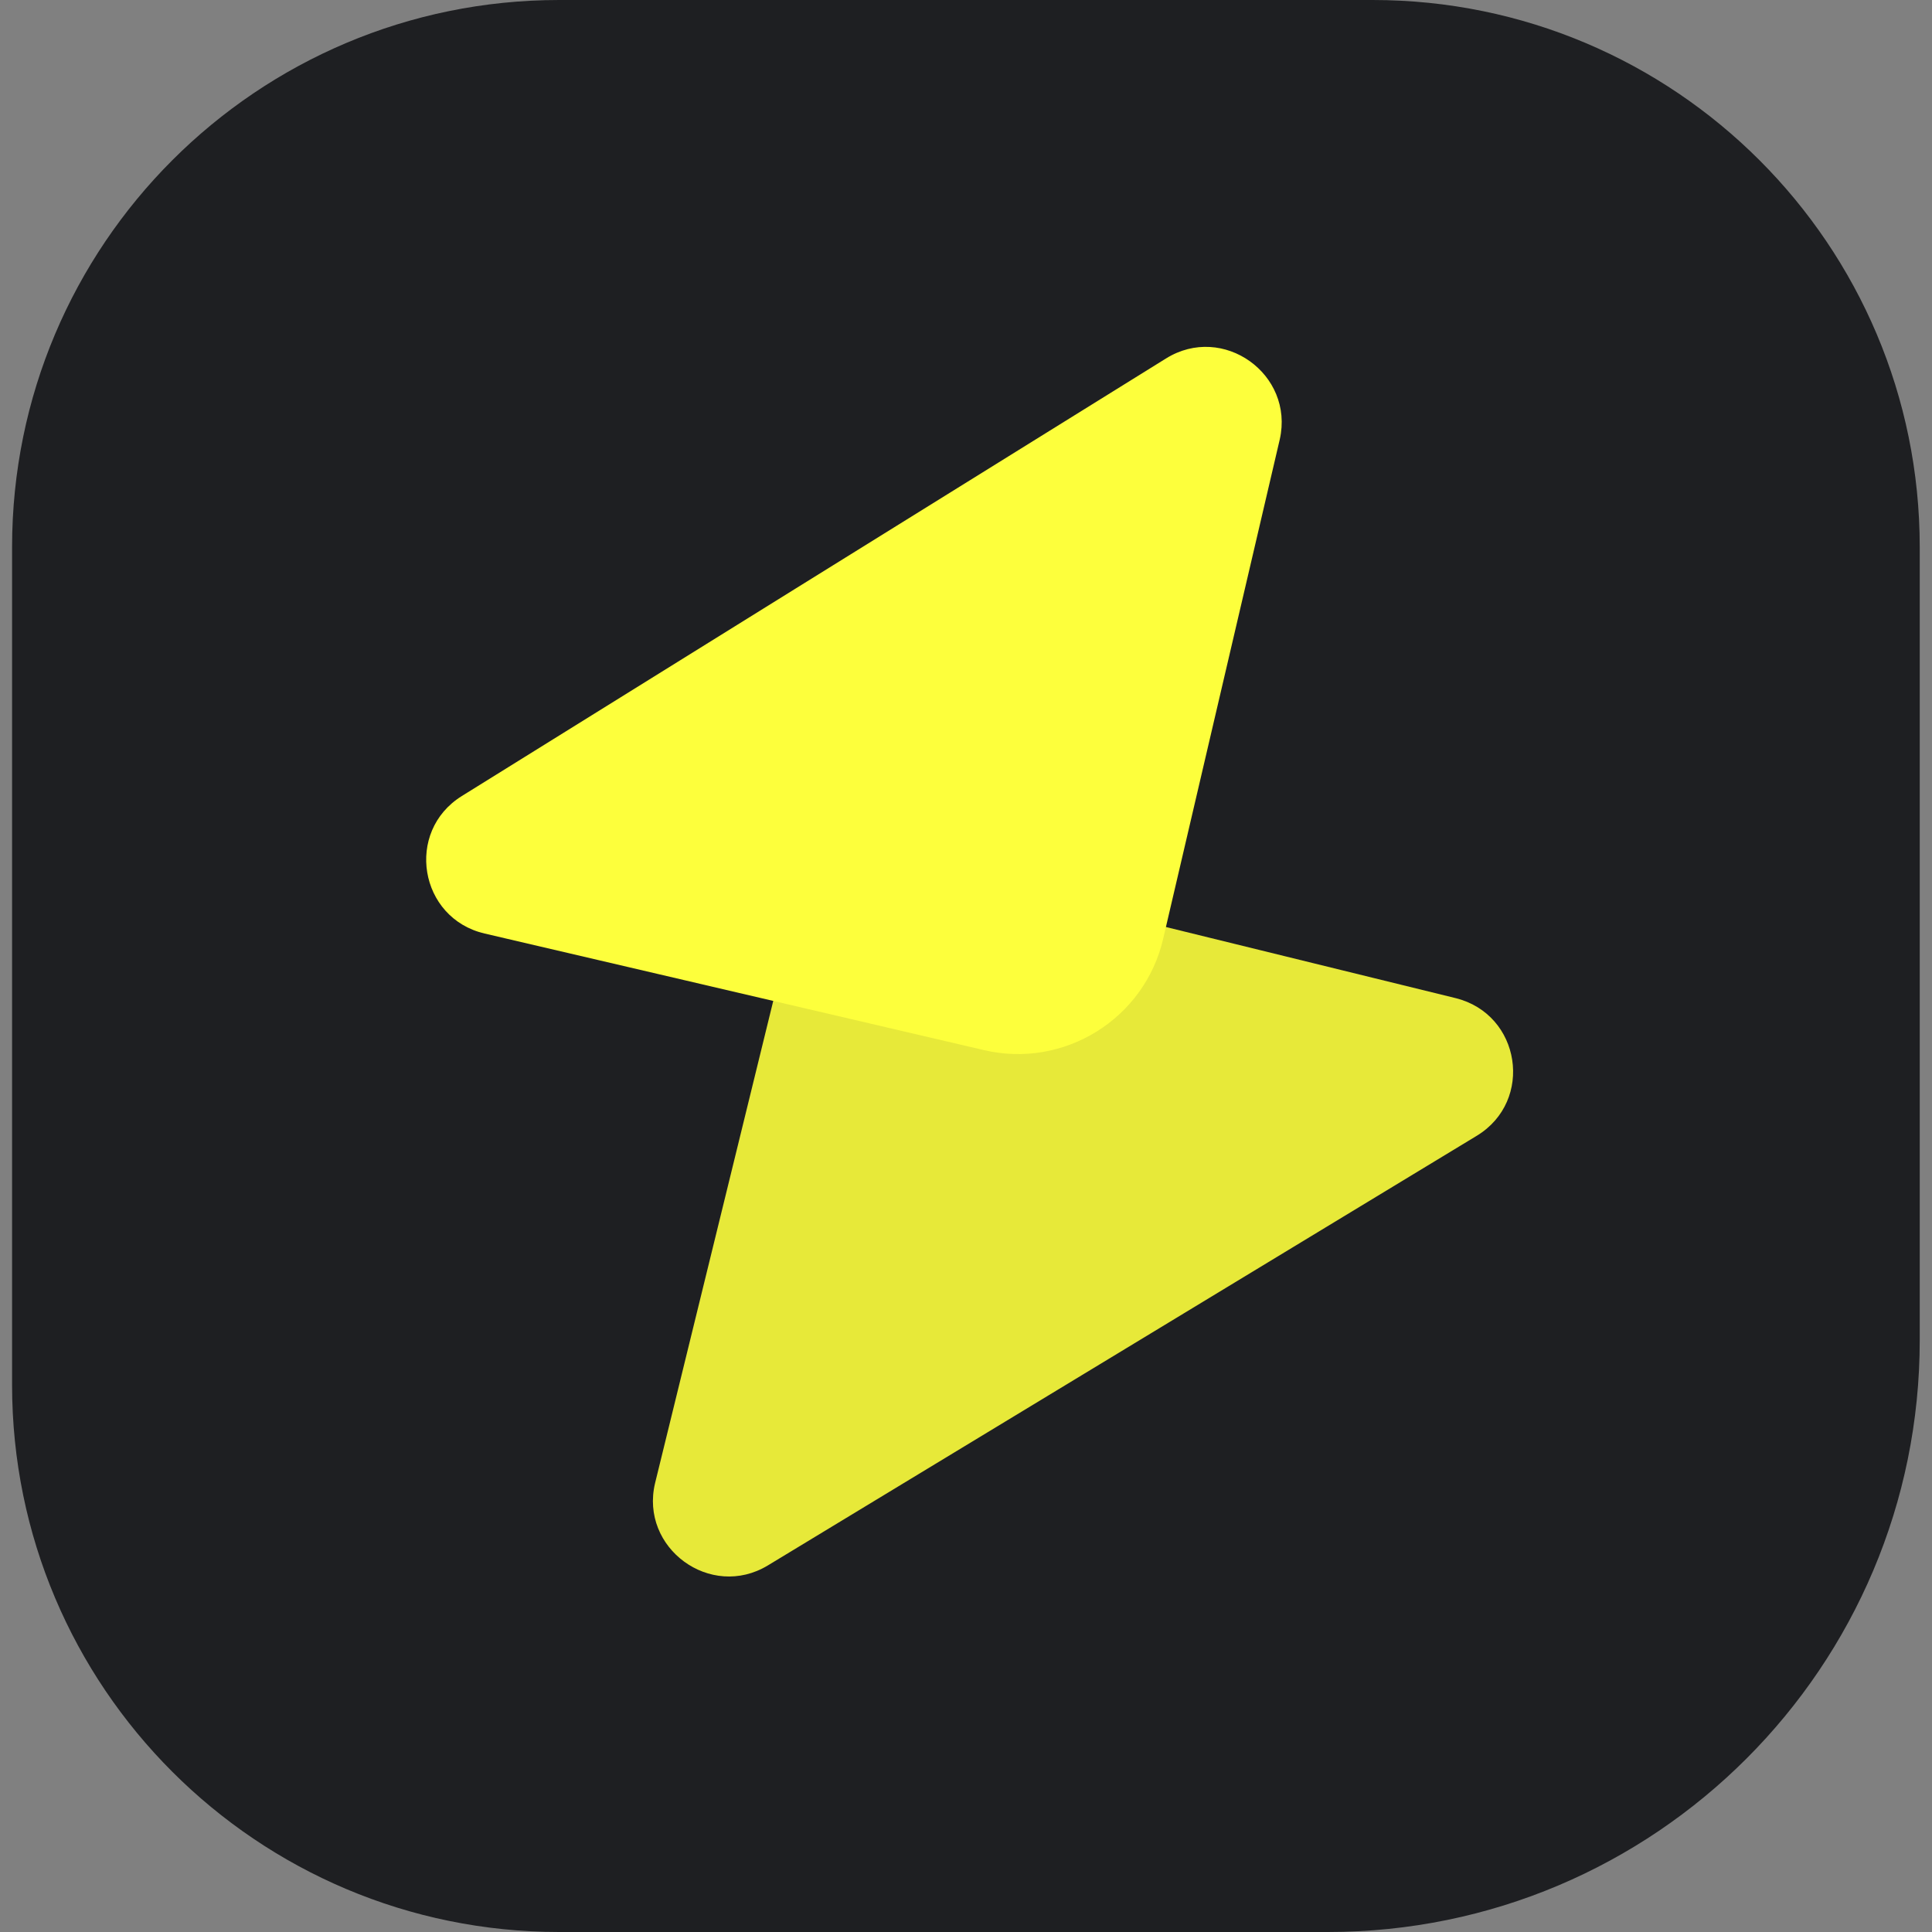 <?xml version="1.0" encoding="utf-8"?>
<!-- Generator: Adobe Illustrator 26.1.0, SVG Export Plug-In . SVG Version: 6.00 Build 0)  -->
<svg version="1.1" id="Слой_1" xmlns="http://www.w3.org/2000/svg" xmlns:xlink="http://www.w3.org/1999/xlink" x="0px" y="0px"
	 viewBox="0 0 1024 1024" style="enable-background:new 0 0 1024 1024;" xml:space="preserve">
<rect x="0" y="0" width="1024" height="1024" fill="#808080" stroke="none"/>
<g>
	<path style="fill:#1E1F22;" d="M703.8,1024H296.4c-160.2,0-290-129.8-290-290V290c0-160.2,129.8-290,290-290h431.1
		c160.2,0,290,129.8,290,290v420.2C1017.6,883.5,877.1,1024,703.8,1024z"/>
	<path style="fill:#E7E939;" d="M407,829.7l197.7-119.8l178-107.9c30.5-18.5,23.4-64.5-11.3-73l-264-64.8
		c-42.3-10.4-85.1,15.6-95.5,57.9l-24.6,100.4l-40.1,163.6C339,820.5,376.6,848.1,407,829.7L407,829.7z"/>
	<path style="fill:#FDFF3C;" d="M618,190L421.6,312L244.8,421.9c-30.3,18.8-22.7,64.8,12.1,72.9l264.7,61.8
		c42.4,9.9,85-16.5,94.9-59L640,396.9l38.3-164C686.1,198.3,648.2,171.2,618,190L618,190z"/>
</g>
</svg>
